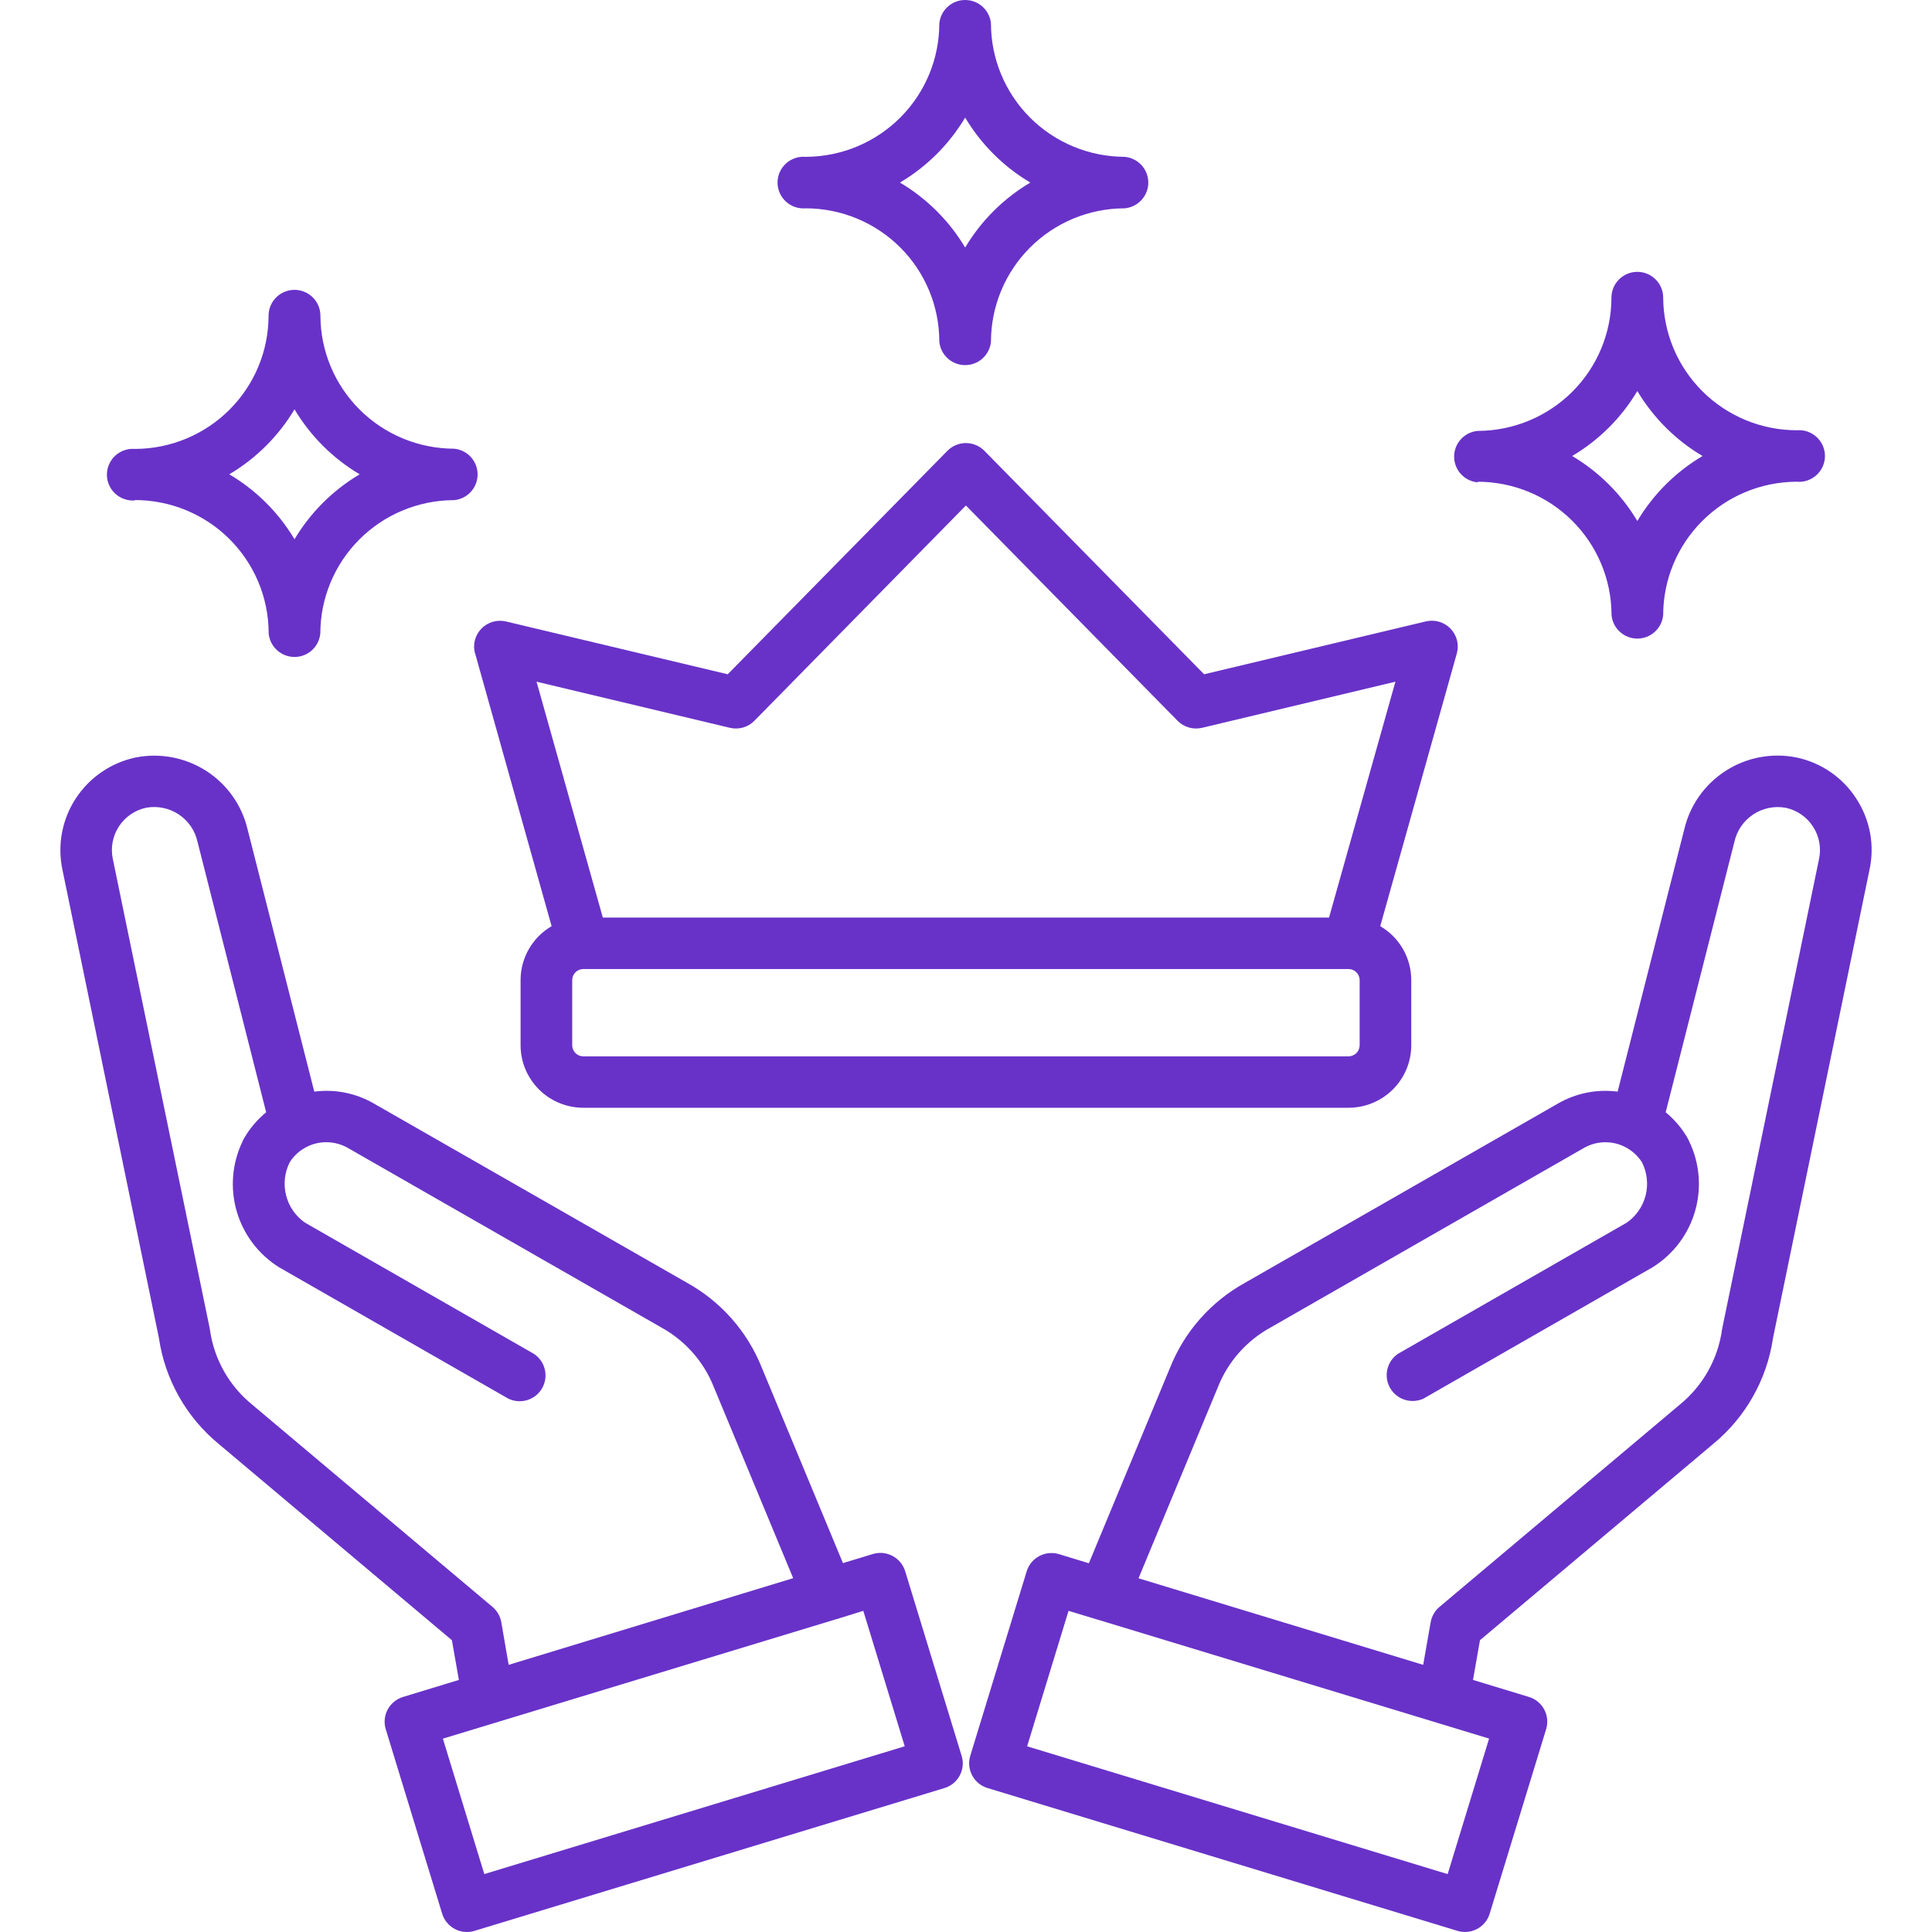 <?xml version="1.0" encoding="UTF-8"?> <svg xmlns="http://www.w3.org/2000/svg" width="64" height="64" viewBox="0 0 64 64" fill="none"><path d="M61.492 26.455C61.269 26.109 60.98 25.81 60.64 25.576C60.301 25.342 59.919 25.178 59.515 25.093C58.707 24.93 57.867 25.086 57.173 25.53C56.478 25.973 55.984 26.668 55.795 27.468L53.586 36.162C52.905 36.073 52.214 36.21 51.619 36.551L41.227 42.503C40.109 43.125 39.24 44.11 38.765 45.294L36.07 51.785L35.077 51.482C34.86 51.417 34.625 51.441 34.425 51.548C34.225 51.655 34.076 51.836 34.01 52.053L32.14 58.167C32.075 58.383 32.099 58.617 32.206 58.816C32.313 59.016 32.495 59.165 32.713 59.231L48.28 63.962C48.361 63.987 48.445 63.999 48.53 63.999C48.713 63.999 48.891 63.94 49.038 63.831C49.185 63.722 49.294 63.57 49.347 63.395L51.219 57.277C51.284 57.06 51.261 56.827 51.153 56.627C51.046 56.428 50.864 56.279 50.647 56.213L48.795 55.65L49.026 54.334L56.753 47.831C57.827 46.946 58.533 45.695 58.734 44.321L61.93 28.81C62.017 28.408 62.023 27.993 61.948 27.588C61.872 27.184 61.717 26.799 61.492 26.455ZM47.956 62.082L34.025 57.849L35.397 53.361L36.316 53.64H36.321L49.328 57.593L47.956 62.082ZM60.257 28.46L57.053 43.998C57.053 44.013 57.048 44.027 57.045 44.041C56.911 45.016 56.412 45.905 55.648 46.528L47.683 53.232C47.53 53.361 47.428 53.54 47.393 53.737L47.145 55.15L37.715 52.283L40.346 45.947C40.677 45.111 41.29 44.416 42.079 43.981L52.47 38.027C52.672 37.911 52.9 37.847 53.133 37.839C53.367 37.831 53.599 37.88 53.808 37.983L53.828 37.993C54.059 38.109 54.255 38.285 54.393 38.503C54.563 38.841 54.606 39.228 54.515 39.594C54.423 39.961 54.202 40.282 53.892 40.5L46.306 44.849C46.129 44.971 46.004 45.155 45.957 45.365C45.909 45.574 45.943 45.794 46.05 45.98C46.157 46.166 46.33 46.305 46.536 46.37C46.741 46.434 46.963 46.42 47.158 46.329L54.748 41.978C55.428 41.553 55.927 40.894 56.15 40.125C56.373 39.357 56.305 38.534 55.958 37.813C55.943 37.776 55.926 37.74 55.906 37.706C55.718 37.378 55.471 37.087 55.178 36.846L57.454 27.887C57.536 27.515 57.76 27.19 58.078 26.979C58.397 26.769 58.784 26.69 59.16 26.76C59.531 26.841 59.855 27.066 60.06 27.384C60.266 27.703 60.337 28.089 60.257 28.46ZM29.985 52.049C29.919 51.832 29.769 51.651 29.569 51.544C29.369 51.437 29.135 51.413 28.917 51.478L27.924 51.78L25.229 45.29C24.754 44.106 23.885 43.12 22.768 42.499L12.377 36.551C11.782 36.209 11.091 36.073 10.411 36.162L8.201 27.471C8.012 26.671 7.518 25.976 6.824 25.532C6.129 25.089 5.289 24.932 4.481 25.095C3.669 25.271 2.96 25.759 2.507 26.454C2.055 27.149 1.897 27.993 2.067 28.804L5.264 44.322C5.465 45.696 6.17 46.946 7.243 47.831L14.97 54.334L15.201 55.65L13.35 56.214C13.133 56.28 12.951 56.429 12.843 56.628C12.736 56.828 12.712 57.061 12.777 57.278L14.648 63.396C14.702 63.57 14.811 63.723 14.958 63.832C15.105 63.941 15.283 63.999 15.466 64C15.551 64 15.635 63.988 15.716 63.963L31.288 59.231C31.395 59.198 31.495 59.145 31.582 59.074C31.668 59.002 31.74 58.915 31.793 58.816C31.846 58.717 31.878 58.609 31.889 58.498C31.9 58.386 31.889 58.274 31.856 58.167L29.985 52.049ZM16.606 53.736C16.571 53.539 16.468 53.36 16.315 53.231L8.35 46.527C7.586 45.904 7.087 45.016 6.953 44.041C6.953 44.026 6.949 44.012 6.946 43.998L3.737 28.453C3.659 28.082 3.731 27.697 3.937 27.379C4.144 27.062 4.467 26.838 4.838 26.758C5.213 26.689 5.601 26.767 5.919 26.977C6.237 27.188 6.461 27.513 6.543 27.885L8.817 36.846C8.523 37.087 8.275 37.378 8.086 37.706C8.066 37.741 8.049 37.777 8.034 37.813C7.687 38.535 7.618 39.359 7.842 40.128C8.066 40.897 8.565 41.556 9.246 41.981L16.837 46.331C17.033 46.426 17.257 46.444 17.465 46.38C17.674 46.316 17.85 46.176 17.958 45.987C18.066 45.799 18.098 45.577 18.048 45.365C17.998 45.154 17.87 44.97 17.688 44.849L10.098 40.499C9.788 40.281 9.567 39.96 9.476 39.593C9.384 39.227 9.427 38.839 9.597 38.502C9.735 38.283 9.931 38.106 10.163 37.991L10.178 37.983C10.388 37.88 10.62 37.83 10.854 37.838C11.088 37.845 11.317 37.91 11.52 38.025L21.911 43.977C22.7 44.412 23.313 45.107 23.644 45.943L26.275 52.279L16.85 55.15L16.606 53.736ZM16.043 62.081L14.671 57.595L27.674 53.646H27.68L28.598 53.361L29.97 57.848L16.043 62.081ZM15.738 21.641L18.273 30.681C17.96 30.863 17.701 31.123 17.521 31.436C17.34 31.748 17.245 32.103 17.245 32.464V34.628C17.246 35.176 17.465 35.701 17.854 36.089C18.242 36.477 18.77 36.695 19.32 36.696H44.675C45.225 36.695 45.752 36.477 46.141 36.089C46.53 35.701 46.749 35.176 46.75 34.628V32.464C46.749 32.103 46.654 31.748 46.474 31.436C46.293 31.123 46.034 30.863 45.722 30.681L48.26 21.643C48.299 21.5 48.3 21.35 48.264 21.206C48.227 21.063 48.153 20.931 48.05 20.824C47.947 20.717 47.818 20.639 47.675 20.597C47.533 20.555 47.382 20.551 47.237 20.584L39.888 22.336L32.608 14.932C32.528 14.851 32.433 14.787 32.328 14.744C32.224 14.7 32.111 14.677 31.997 14.677C31.884 14.677 31.771 14.7 31.666 14.744C31.561 14.787 31.466 14.851 31.386 14.932L24.107 22.336L16.758 20.586C16.613 20.553 16.462 20.557 16.32 20.599C16.177 20.641 16.048 20.72 15.945 20.826C15.842 20.933 15.768 21.065 15.731 21.208C15.695 21.352 15.696 21.503 15.735 21.646L15.738 21.641ZM45.04 34.63C45.038 34.726 45 34.818 44.931 34.886C44.863 34.953 44.771 34.992 44.675 34.993H19.32C19.224 34.992 19.132 34.953 19.064 34.886C18.995 34.818 18.957 34.726 18.955 34.63V32.464C18.957 32.368 18.995 32.276 19.063 32.208C19.131 32.141 19.223 32.102 19.319 32.1H44.675C44.771 32.101 44.863 32.14 44.931 32.208C45 32.276 45.038 32.368 45.04 32.464V34.63ZM24.18 24.11C24.323 24.144 24.474 24.14 24.616 24.1C24.758 24.059 24.887 23.982 24.99 23.877L31.997 16.745L39.009 23.877C39.112 23.982 39.241 24.059 39.383 24.099C39.525 24.14 39.675 24.144 39.819 24.11L46.225 22.582L44.026 30.395H19.969L17.774 22.582L24.18 24.11ZM48.957 15.958C50.126 15.961 51.247 16.423 52.076 17.245C52.905 18.067 53.375 19.181 53.384 20.347V20.372C53.403 20.585 53.501 20.784 53.659 20.928C53.818 21.073 54.025 21.154 54.239 21.154C54.454 21.154 54.661 21.073 54.82 20.928C54.978 20.784 55.076 20.585 55.095 20.372C55.097 19.206 55.56 18.089 56.385 17.262C57.209 16.436 58.327 15.967 59.496 15.958H59.521C59.64 15.969 59.759 15.954 59.872 15.916C59.984 15.878 60.088 15.817 60.176 15.736C60.263 15.656 60.333 15.559 60.381 15.45C60.429 15.342 60.454 15.224 60.454 15.106C60.454 14.987 60.429 14.87 60.381 14.761C60.333 14.653 60.263 14.555 60.176 14.475C60.088 14.395 59.984 14.334 59.872 14.295C59.759 14.257 59.64 14.243 59.521 14.253C58.347 14.252 57.222 13.787 56.392 12.959C55.562 12.132 55.096 11.01 55.095 9.84V9.835V9.832V9.828V9.823C55.085 9.603 54.99 9.395 54.83 9.242C54.67 9.09 54.457 9.005 54.236 9.005C54.009 9.006 53.792 9.097 53.631 9.257C53.471 9.418 53.381 9.635 53.381 9.861C53.379 11.027 52.915 12.144 52.091 12.97C51.266 13.796 50.148 14.265 48.979 14.274H48.954C48.74 14.292 48.541 14.39 48.395 14.548C48.25 14.706 48.17 14.912 48.17 15.126C48.17 15.341 48.25 15.547 48.395 15.705C48.541 15.863 48.74 15.96 48.954 15.979L48.957 15.958ZM54.239 12.953C54.767 13.839 55.51 14.58 56.399 15.106C55.51 15.632 54.767 16.372 54.239 17.259C53.711 16.372 52.969 15.632 52.08 15.106C52.969 14.58 53.711 13.839 54.239 12.953ZM4.474 16.565C5.644 16.566 6.767 17.029 7.596 17.852C8.426 18.676 8.894 19.793 8.9 20.959V20.981C8.919 21.194 9.017 21.393 9.176 21.538C9.334 21.682 9.541 21.763 9.756 21.763C9.971 21.763 10.178 21.682 10.336 21.538C10.494 21.393 10.592 21.194 10.611 20.981C10.614 19.816 11.077 18.698 11.902 17.872C12.726 17.046 13.844 16.577 15.013 16.568H15.041C15.254 16.549 15.453 16.451 15.597 16.293C15.741 16.135 15.821 15.929 15.821 15.716C15.821 15.502 15.741 15.297 15.597 15.139C15.453 14.981 15.254 14.883 15.041 14.864C13.868 14.861 12.743 14.396 11.913 13.568C11.083 12.741 10.616 11.62 10.614 10.45C10.612 10.225 10.521 10.009 10.36 9.85C10.199 9.691 9.982 9.602 9.755 9.602C9.528 9.602 9.309 9.692 9.148 9.853C8.987 10.013 8.897 10.231 8.897 10.458C8.895 11.623 8.431 12.741 7.607 13.567C6.783 14.394 5.664 14.862 4.495 14.871H4.474C4.355 14.861 4.236 14.876 4.123 14.914C4.011 14.952 3.907 15.013 3.82 15.093C3.732 15.173 3.662 15.271 3.614 15.38C3.566 15.488 3.541 15.605 3.541 15.724C3.541 15.843 3.566 15.96 3.614 16.069C3.662 16.177 3.732 16.275 3.82 16.355C3.907 16.435 4.011 16.496 4.123 16.534C4.236 16.573 4.355 16.587 4.474 16.577V16.565ZM9.756 13.559C10.284 14.445 11.026 15.185 11.915 15.712C11.027 16.238 10.284 16.978 9.756 17.864C9.228 16.978 8.485 16.238 7.596 15.712C8.485 15.185 9.228 14.445 9.756 13.559ZM26.69 6.901C27.864 6.902 28.989 7.367 29.819 8.194C30.649 9.021 31.115 10.143 31.116 11.313C31.135 11.527 31.233 11.725 31.392 11.87C31.55 12.015 31.757 12.095 31.972 12.095C32.187 12.095 32.394 12.015 32.552 11.87C32.71 11.725 32.809 11.527 32.827 11.313C32.83 10.148 33.293 9.03 34.118 8.204C34.942 7.378 36.06 6.909 37.229 6.901H37.254C37.468 6.882 37.668 6.784 37.813 6.626C37.958 6.468 38.039 6.262 38.039 6.048C38.039 5.834 37.958 5.627 37.813 5.469C37.668 5.312 37.468 5.214 37.254 5.195C36.081 5.193 34.956 4.727 34.126 3.9C33.297 3.073 32.829 1.952 32.827 0.782C32.809 0.568 32.71 0.37 32.552 0.225C32.394 0.08 32.187 0 31.972 0C31.757 0 31.55 0.08 31.392 0.225C31.233 0.37 31.135 0.568 31.116 0.782C31.114 1.947 30.651 3.065 29.826 3.891C29.002 4.717 27.884 5.186 26.715 5.195H26.69C26.572 5.185 26.452 5.199 26.339 5.238C26.227 5.276 26.123 5.337 26.035 5.417C25.948 5.497 25.878 5.595 25.83 5.703C25.782 5.812 25.757 5.929 25.757 6.048C25.757 6.166 25.782 6.284 25.83 6.392C25.878 6.501 25.948 6.598 26.035 6.679C26.123 6.759 26.227 6.82 26.339 6.858C26.452 6.896 26.572 6.911 26.69 6.901ZM31.972 3.895C32.5 4.781 33.242 5.521 34.131 6.048C33.242 6.574 32.5 7.314 31.972 8.2C31.444 7.314 30.701 6.574 29.812 6.048C30.701 5.521 31.444 4.781 31.972 3.895Z" fill="#6832C8"></path></svg> 